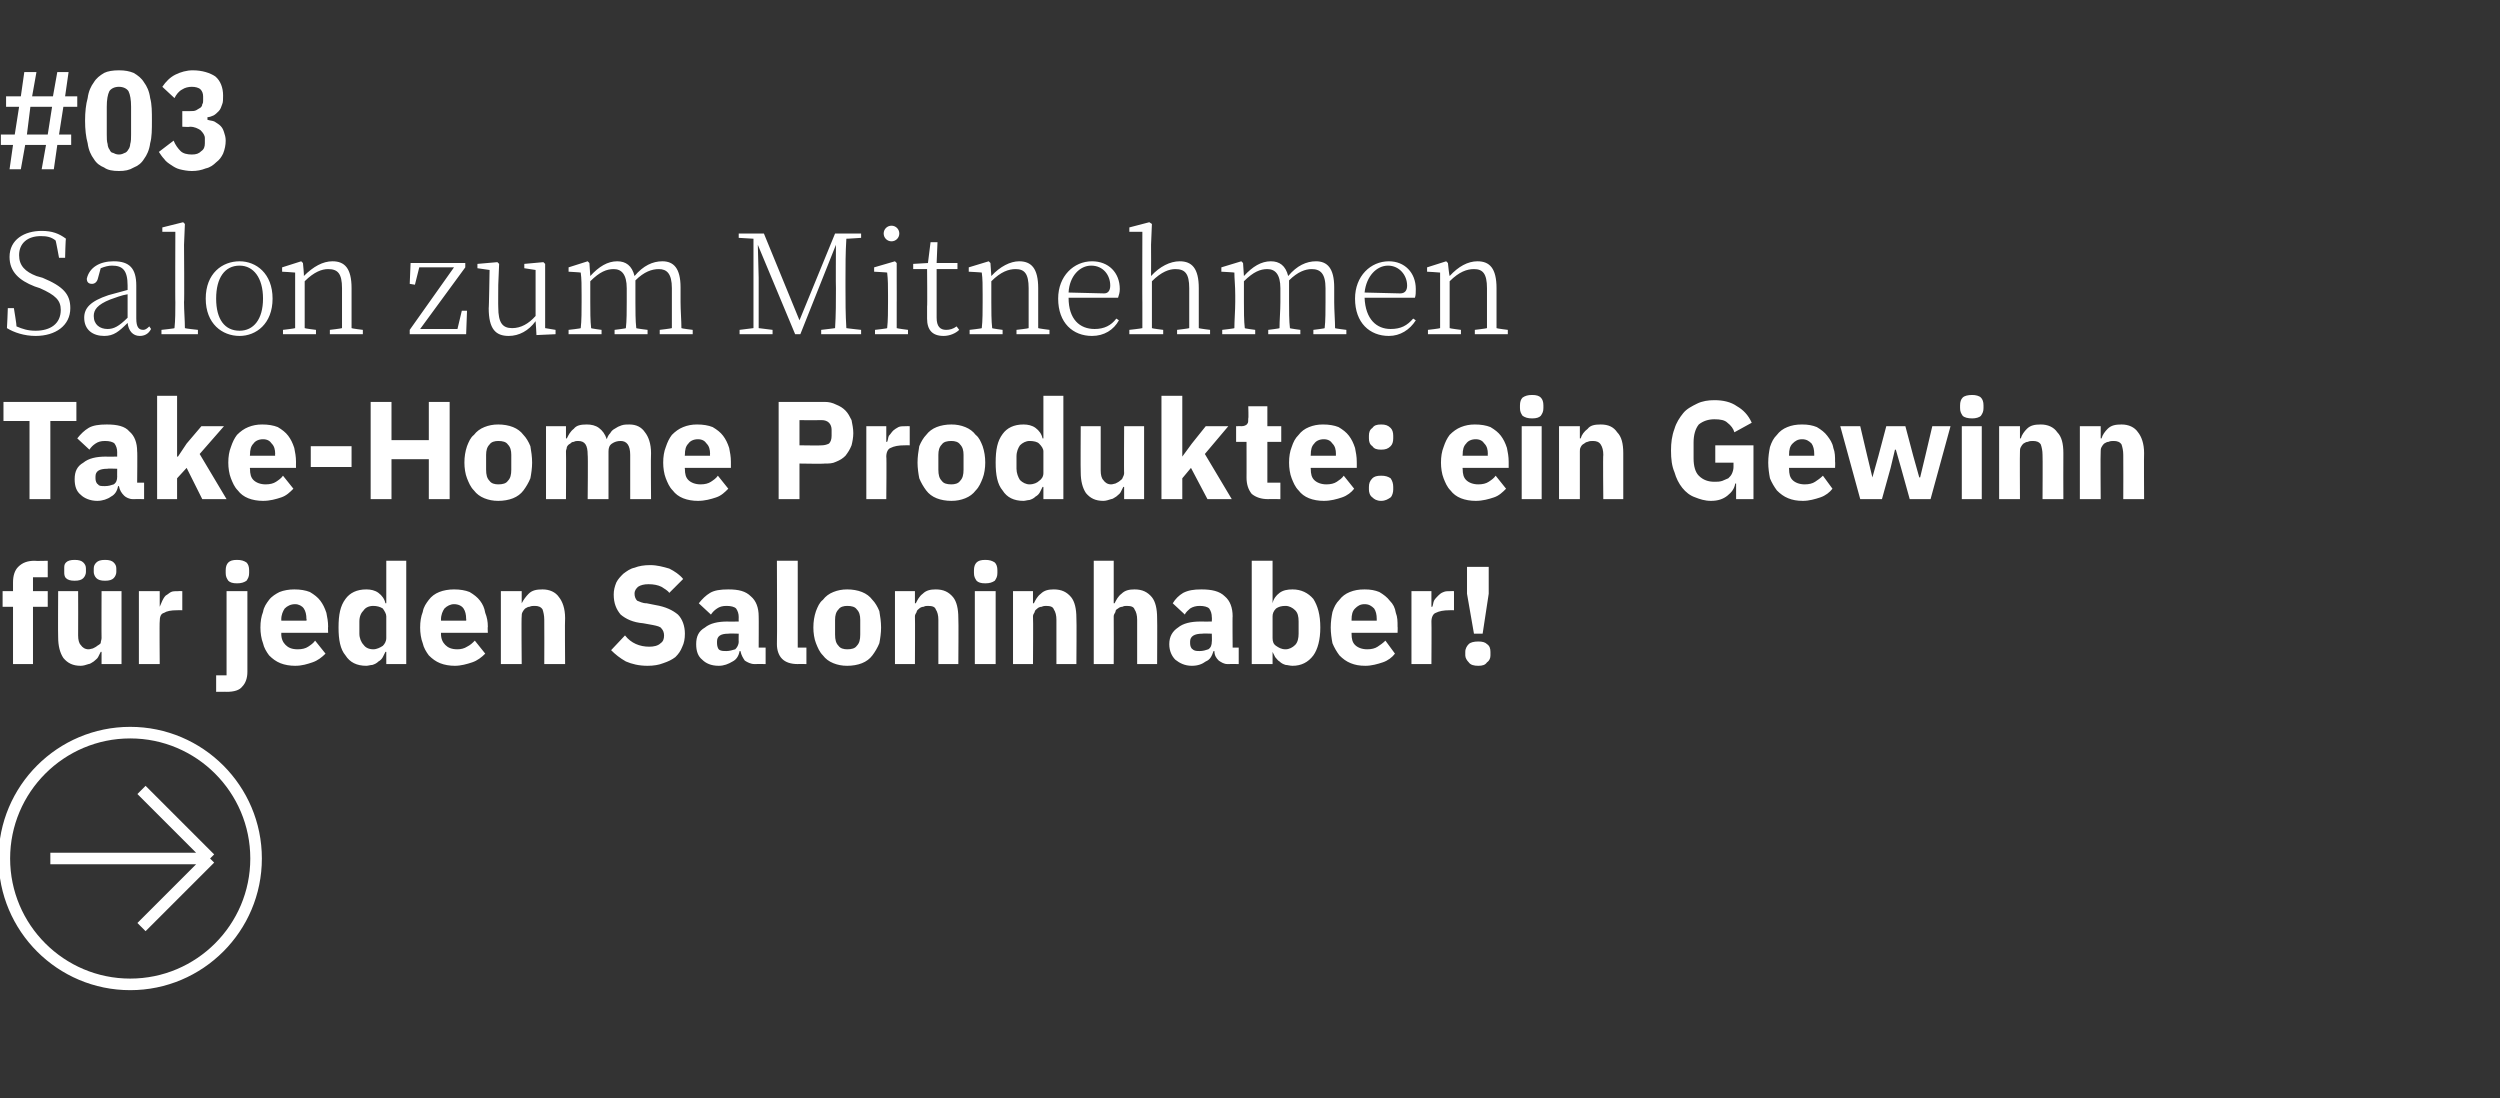 <?xml version="1.0" standalone="no"?><!DOCTYPE svg PUBLIC "-//W3C//DTD SVG 1.1//EN" "http://www.w3.org/Graphics/SVG/1.1/DTD/svg11.dtd"><svg xmlns="http://www.w3.org/2000/svg" version="1.1" width="288px" height="126.5px" viewBox="0 -7 288 126.5" style="top:-7px"><rect x="0" y="-7" width="288" height="126.5" fill="#333333" stroke="none"/>  <desc>#03 Salon zum Mitnehmen Take Home Produkte: ein Gewinn f r jeden Saloninhaber! ￼</desc>  <defs/>  <g id="Polygon116472">    <path d="M 1.5 62.9 L 0.3 62.9 L 0.3 61.1 L 1.5 61.1 C 1.5 61.1 1.5 60.09 1.5 60.1 C 1.5 59.3 1.7 58.7 2.1 58.3 C 2.6 57.8 3.2 57.6 4 57.6 C 3.99 57.64 5.5 57.6 5.5 57.6 L 5.5 59.5 L 3.8 59.5 L 3.8 61.1 L 5.5 61.1 L 5.5 62.9 L 3.8 62.9 L 3.8 69.5 L 1.5 69.5 L 1.5 62.9 Z M 11.7 68.1 C 11.7 68.1 11.6 68.07 11.6 68.1 C 11.5 68.3 11.4 68.5 11.3 68.7 C 11.2 68.9 11 69 10.8 69.2 C 10.6 69.3 10.4 69.5 10.2 69.5 C 9.9 69.6 9.6 69.7 9.3 69.7 C 8.4 69.7 7.8 69.4 7.3 68.8 C 6.9 68.2 6.7 67.4 6.7 66.4 C 6.67 66.36 6.7 61.1 6.7 61.1 L 9 61.1 C 9 61.1 9.02 66.15 9 66.2 C 9 66.7 9.1 67.1 9.3 67.3 C 9.5 67.6 9.8 67.8 10.2 67.8 C 10.4 67.8 10.6 67.7 10.7 67.7 C 10.9 67.6 11.1 67.5 11.2 67.4 C 11.4 67.3 11.5 67.2 11.6 67.1 C 11.6 66.9 11.7 66.7 11.7 66.5 C 11.68 66.54 11.7 61.1 11.7 61.1 L 14 61.1 L 14 69.5 L 11.7 69.5 L 11.7 68.1 Z M 8.6 59.9 C 8.1 59.9 7.8 59.8 7.6 59.6 C 7.4 59.4 7.4 59.1 7.4 58.9 C 7.4 58.9 7.4 58.5 7.4 58.5 C 7.4 58.2 7.4 58 7.6 57.8 C 7.8 57.6 8.1 57.5 8.6 57.5 C 9.1 57.5 9.4 57.6 9.6 57.8 C 9.8 58 9.9 58.2 9.9 58.5 C 9.9 58.5 9.9 58.9 9.9 58.9 C 9.9 59.1 9.8 59.4 9.6 59.6 C 9.4 59.8 9.1 59.9 8.6 59.9 Z M 12.1 59.9 C 11.6 59.9 11.3 59.8 11.1 59.6 C 10.9 59.4 10.8 59.1 10.8 58.9 C 10.8 58.9 10.8 58.5 10.8 58.5 C 10.8 58.2 10.9 58 11.1 57.8 C 11.3 57.6 11.6 57.5 12.1 57.5 C 12.6 57.5 12.9 57.6 13.1 57.8 C 13.3 58 13.4 58.2 13.4 58.5 C 13.4 58.5 13.4 58.9 13.4 58.9 C 13.4 59.1 13.3 59.4 13.1 59.6 C 12.9 59.8 12.6 59.9 12.1 59.9 Z M 16 69.5 L 16 61.1 L 18.4 61.1 L 18.4 62.9 C 18.4 62.9 18.44 62.9 18.4 62.9 C 18.5 62.7 18.6 62.4 18.7 62.2 C 18.8 62 18.9 61.8 19.1 61.6 C 19.3 61.5 19.5 61.3 19.7 61.2 C 19.9 61.1 20.2 61.1 20.6 61.1 C 20.56 61.08 21 61.1 21 61.1 L 21 63.3 C 21 63.3 20.38 63.29 20.4 63.3 C 19.7 63.3 19.2 63.4 18.9 63.6 C 18.5 63.7 18.4 64.1 18.4 64.6 C 18.36 64.57 18.4 69.5 18.4 69.5 L 16 69.5 Z M 26.1 61.1 L 28.5 61.1 C 28.5 61.1 28.49 70.38 28.5 70.4 C 28.5 71.1 28.3 71.7 27.9 72.1 C 27.6 72.5 27 72.7 26.1 72.7 C 26.15 72.68 24.9 72.7 24.9 72.7 L 24.9 70.8 L 26.1 70.8 L 26.1 61.1 Z M 27.3 60.2 C 26.8 60.2 26.5 60.1 26.3 59.9 C 26.1 59.6 26 59.4 26 59 C 26 59 26 58.7 26 58.7 C 26 58.3 26.1 58 26.3 57.8 C 26.5 57.6 26.8 57.5 27.3 57.5 C 27.8 57.5 28.1 57.6 28.4 57.8 C 28.6 58 28.7 58.3 28.7 58.7 C 28.7 58.7 28.7 59 28.7 59 C 28.7 59.4 28.6 59.6 28.4 59.9 C 28.1 60.1 27.8 60.2 27.3 60.2 Z M 34 69.7 C 33.4 69.7 32.8 69.6 32.3 69.4 C 31.8 69.2 31.4 68.9 31 68.5 C 30.7 68.1 30.4 67.6 30.3 67.1 C 30.1 66.6 30 65.9 30 65.3 C 30 64.6 30.1 64 30.3 63.5 C 30.4 62.9 30.7 62.5 31 62.1 C 31.3 61.7 31.8 61.4 32.2 61.2 C 32.7 61 33.3 60.9 33.9 60.9 C 34.6 60.9 35.2 61 35.7 61.2 C 36.2 61.5 36.6 61.8 36.9 62.2 C 37.2 62.6 37.4 63 37.6 63.6 C 37.7 64.1 37.8 64.6 37.8 65.2 C 37.77 65.18 37.8 65.9 37.8 65.9 L 32.4 65.9 C 32.4 65.9 32.43 66.01 32.4 66 C 32.4 66.6 32.6 67 32.9 67.3 C 33.2 67.6 33.6 67.8 34.3 67.8 C 34.8 67.8 35.2 67.7 35.5 67.5 C 35.8 67.3 36.1 67.1 36.3 66.8 C 36.3 66.8 37.5 68.3 37.5 68.3 C 37.1 68.7 36.6 69.1 36 69.3 C 35.4 69.5 34.8 69.7 34 69.7 Z M 34 62.6 C 33.5 62.6 33.1 62.8 32.8 63.1 C 32.6 63.4 32.4 63.8 32.4 64.4 C 32.43 64.36 32.4 64.5 32.4 64.5 L 35.3 64.5 C 35.3 64.5 35.35 64.34 35.3 64.3 C 35.3 63.8 35.2 63.4 35 63.1 C 34.8 62.8 34.4 62.6 34 62.6 Z M 44.5 68.1 C 44.5 68.1 44.41 68.07 44.4 68.1 C 44.3 68.3 44.2 68.5 44.1 68.7 C 44 68.9 43.8 69.1 43.6 69.2 C 43.4 69.4 43.2 69.5 42.9 69.6 C 42.7 69.6 42.4 69.7 42.2 69.7 C 41.1 69.7 40.3 69.3 39.8 68.5 C 39.2 67.8 39 66.7 39 65.3 C 39 63.8 39.2 62.8 39.8 62 C 40.3 61.3 41.1 60.9 42.2 60.9 C 42.7 60.9 43.2 61 43.6 61.3 C 44 61.6 44.3 62 44.4 62.5 C 44.41 62.49 44.5 62.5 44.5 62.5 L 44.5 57.6 L 46.8 57.6 L 46.8 69.5 L 44.5 69.5 L 44.5 68.1 Z M 43 67.8 C 43.4 67.8 43.8 67.6 44.1 67.4 C 44.3 67.2 44.5 66.9 44.5 66.5 C 44.5 66.5 44.5 64 44.5 64 C 44.5 63.7 44.3 63.4 44.1 63.1 C 43.8 62.9 43.4 62.8 43 62.8 C 42.5 62.8 42.1 63 41.9 63.3 C 41.6 63.6 41.4 64 41.4 64.6 C 41.4 64.6 41.4 66 41.4 66 C 41.4 66.5 41.6 67 41.9 67.3 C 42.1 67.6 42.5 67.8 43 67.8 Z M 52.4 69.7 C 51.8 69.7 51.2 69.6 50.7 69.4 C 50.2 69.2 49.8 68.9 49.4 68.5 C 49.1 68.1 48.8 67.6 48.7 67.1 C 48.5 66.6 48.4 65.9 48.4 65.3 C 48.4 64.6 48.5 64 48.7 63.5 C 48.8 62.9 49.1 62.5 49.4 62.1 C 49.7 61.7 50.1 61.4 50.6 61.2 C 51.1 61 51.7 60.9 52.3 60.9 C 53 60.9 53.6 61 54.1 61.2 C 54.6 61.5 55 61.8 55.3 62.2 C 55.6 62.6 55.8 63 55.9 63.6 C 56.1 64.1 56.2 64.6 56.2 65.2 C 56.16 65.18 56.2 65.9 56.2 65.9 L 50.8 65.9 C 50.8 65.9 50.82 66.01 50.8 66 C 50.8 66.6 51 67 51.3 67.3 C 51.6 67.6 52 67.8 52.7 67.8 C 53.1 67.8 53.5 67.7 53.8 67.5 C 54.2 67.3 54.4 67.1 54.7 66.8 C 54.7 66.8 55.9 68.3 55.9 68.3 C 55.5 68.7 55 69.1 54.4 69.3 C 53.8 69.5 53.1 69.7 52.4 69.7 Z M 52.3 62.6 C 51.9 62.6 51.5 62.8 51.2 63.1 C 51 63.4 50.8 63.8 50.8 64.4 C 50.82 64.36 50.8 64.5 50.8 64.5 L 53.7 64.5 C 53.7 64.5 53.73 64.34 53.7 64.3 C 53.7 63.8 53.6 63.4 53.4 63.1 C 53.2 62.8 52.8 62.6 52.3 62.6 Z M 57.7 69.5 L 57.7 61.1 L 60.1 61.1 L 60.1 62.5 C 60.1 62.5 60.15 62.5 60.1 62.5 C 60.3 62.1 60.6 61.7 60.9 61.4 C 61.3 61 61.8 60.9 62.5 60.9 C 63.3 60.9 64 61.2 64.4 61.8 C 64.8 62.3 65.1 63.1 65.1 64.2 C 65.06 64.22 65.1 69.5 65.1 69.5 L 62.7 69.5 C 62.7 69.5 62.72 64.41 62.7 64.4 C 62.7 63.9 62.6 63.5 62.5 63.2 C 62.3 62.9 62 62.8 61.6 62.8 C 61.4 62.8 61.2 62.8 61 62.9 C 60.8 62.9 60.7 63 60.5 63.1 C 60.4 63.2 60.3 63.3 60.2 63.5 C 60.1 63.7 60.1 63.8 60.1 64 C 60.05 64.04 60.1 69.5 60.1 69.5 L 57.7 69.5 Z M 74.6 69.7 C 73.6 69.7 72.8 69.5 72.1 69.2 C 71.4 68.8 70.9 68.4 70.4 67.9 C 70.4 67.9 72 66.2 72 66.2 C 72.7 67.1 73.7 67.5 74.8 67.5 C 75.3 67.5 75.8 67.4 76.1 67.1 C 76.4 66.9 76.5 66.6 76.5 66.2 C 76.5 65.9 76.4 65.6 76.2 65.4 C 76.1 65.2 75.7 65.1 75.2 65 C 75.2 65 74.1 64.8 74.1 64.8 C 72.9 64.7 72.1 64.3 71.5 63.8 C 71 63.2 70.7 62.5 70.7 61.5 C 70.7 61 70.8 60.6 71 60.1 C 71.2 59.7 71.5 59.4 71.8 59.1 C 72.2 58.8 72.6 58.5 73.1 58.4 C 73.6 58.2 74.2 58.1 74.9 58.1 C 75.7 58.1 76.4 58.3 77.1 58.5 C 77.7 58.8 78.3 59.2 78.7 59.7 C 78.7 59.7 77.1 61.3 77.1 61.3 C 76.9 61 76.5 60.8 76.2 60.6 C 75.8 60.4 75.3 60.3 74.7 60.3 C 74.2 60.3 73.8 60.4 73.5 60.6 C 73.3 60.8 73.1 61 73.1 61.4 C 73.1 61.7 73.2 62 73.4 62.2 C 73.7 62.3 74 62.5 74.5 62.5 C 74.5 62.5 75.5 62.7 75.5 62.7 C 76.7 62.9 77.5 63.3 78.1 63.8 C 78.6 64.3 78.9 65.1 78.9 66 C 78.9 66.6 78.8 67.1 78.6 67.5 C 78.4 68 78.2 68.3 77.8 68.7 C 77.4 69 77 69.2 76.4 69.4 C 75.9 69.6 75.3 69.7 74.6 69.7 Z M 86.9 69.5 C 86.5 69.5 86.1 69.3 85.8 69.1 C 85.6 68.8 85.4 68.5 85.3 68 C 85.3 68 85.2 68 85.2 68 C 85.1 68.6 84.8 69 84.4 69.2 C 83.9 69.5 83.4 69.7 82.8 69.7 C 81.9 69.7 81.3 69.4 80.9 69 C 80.4 68.6 80.2 68 80.2 67.2 C 80.2 66.3 80.5 65.7 81.2 65.3 C 81.8 64.8 82.7 64.6 83.8 64.6 C 83.77 64.62 85.1 64.6 85.1 64.6 C 85.1 64.6 85.08 64.09 85.1 64.1 C 85.1 63.7 85 63.4 84.8 63.1 C 84.6 62.9 84.2 62.8 83.7 62.8 C 83.2 62.8 82.9 62.9 82.6 63.1 C 82.3 63.3 82.1 63.5 81.9 63.8 C 81.9 63.8 80.5 62.5 80.5 62.5 C 80.9 62 81.3 61.6 81.8 61.3 C 82.3 61 83 60.9 83.9 60.9 C 85.1 60.9 85.9 61.1 86.5 61.7 C 87.1 62.2 87.4 63 87.4 64 C 87.42 63.96 87.4 67.6 87.4 67.6 L 88.2 67.6 L 88.2 69.5 C 88.2 69.5 86.9 69.48 86.9 69.5 Z M 83.7 68 C 84 68 84.4 67.9 84.7 67.8 C 84.9 67.6 85.1 67.3 85.1 66.9 C 85.08 66.94 85.1 66 85.1 66 C 85.1 66 83.94 65.96 83.9 66 C 83 66 82.6 66.3 82.6 66.9 C 82.6 66.9 82.6 67.1 82.6 67.1 C 82.6 67.4 82.7 67.7 82.8 67.8 C 83 68 83.3 68 83.7 68 Z M 91.9 69.5 C 91.1 69.5 90.5 69.3 90.1 68.9 C 89.7 68.5 89.5 67.9 89.5 67.2 C 89.54 67.18 89.5 57.6 89.5 57.6 L 91.9 57.6 L 91.9 67.6 L 92.9 67.6 L 92.9 69.5 C 92.9 69.5 91.87 69.48 91.9 69.5 Z M 97.6 69.7 C 97 69.7 96.5 69.6 96 69.4 C 95.5 69.2 95.1 68.9 94.8 68.5 C 94.4 68.1 94.2 67.6 94 67.1 C 93.8 66.6 93.7 65.9 93.7 65.3 C 93.7 64.6 93.8 64 94 63.4 C 94.2 62.9 94.4 62.4 94.8 62.1 C 95.1 61.7 95.5 61.4 96 61.2 C 96.5 61 97 60.9 97.6 60.9 C 98.2 60.9 98.8 61 99.3 61.2 C 99.8 61.4 100.2 61.7 100.5 62.1 C 100.8 62.4 101.1 62.9 101.3 63.4 C 101.4 64 101.5 64.6 101.5 65.3 C 101.5 65.9 101.4 66.6 101.3 67.1 C 101.1 67.6 100.8 68.1 100.5 68.5 C 100.2 68.9 99.8 69.2 99.3 69.4 C 98.8 69.6 98.2 69.7 97.6 69.7 Z M 97.6 67.8 C 98.1 67.8 98.5 67.7 98.7 67.4 C 99 67.1 99.1 66.7 99.1 66.1 C 99.1 66.1 99.1 64.4 99.1 64.4 C 99.1 63.9 99 63.5 98.7 63.2 C 98.5 62.9 98.1 62.8 97.6 62.8 C 97.2 62.8 96.8 62.9 96.6 63.2 C 96.3 63.5 96.2 63.9 96.2 64.4 C 96.2 64.4 96.2 66.1 96.2 66.1 C 96.2 66.7 96.3 67.1 96.6 67.4 C 96.8 67.7 97.2 67.8 97.6 67.8 Z M 103.1 69.5 L 103.1 61.1 L 105.4 61.1 L 105.4 62.5 C 105.4 62.5 105.53 62.5 105.5 62.5 C 105.7 62.1 105.9 61.7 106.3 61.4 C 106.7 61 107.2 60.9 107.8 60.9 C 108.7 60.9 109.3 61.2 109.8 61.8 C 110.2 62.3 110.4 63.1 110.4 64.2 C 110.44 64.22 110.4 69.5 110.4 69.5 L 108.1 69.5 C 108.1 69.5 108.09 64.41 108.1 64.4 C 108.1 63.9 108 63.5 107.8 63.2 C 107.7 62.9 107.4 62.8 106.9 62.8 C 106.7 62.8 106.6 62.8 106.4 62.9 C 106.2 62.9 106 63 105.9 63.1 C 105.8 63.2 105.6 63.3 105.6 63.5 C 105.5 63.7 105.4 63.8 105.4 64 C 105.43 64.04 105.4 69.5 105.4 69.5 L 103.1 69.5 Z M 113.5 60.2 C 113 60.2 112.7 60.1 112.5 59.9 C 112.3 59.6 112.2 59.4 112.2 59 C 112.2 59 112.2 58.7 112.2 58.7 C 112.2 58.3 112.3 58 112.5 57.8 C 112.7 57.6 113 57.5 113.5 57.5 C 114 57.5 114.3 57.6 114.6 57.8 C 114.8 58 114.9 58.3 114.9 58.7 C 114.9 58.7 114.9 59 114.9 59 C 114.9 59.4 114.8 59.6 114.6 59.9 C 114.3 60.1 114 60.2 113.5 60.2 Z M 112.3 61.1 L 114.7 61.1 L 114.7 69.5 L 112.3 69.5 L 112.3 61.1 Z M 116.7 69.5 L 116.7 61.1 L 119 61.1 L 119 62.5 C 119 62.5 119.13 62.5 119.1 62.5 C 119.3 62.1 119.5 61.7 119.9 61.4 C 120.3 61 120.8 60.9 121.4 60.9 C 122.3 60.9 122.9 61.2 123.4 61.8 C 123.8 62.3 124 63.1 124 64.2 C 124.04 64.22 124 69.5 124 69.5 L 121.7 69.5 C 121.7 69.5 121.7 64.41 121.7 64.4 C 121.7 63.9 121.6 63.5 121.4 63.2 C 121.3 62.9 121 62.8 120.5 62.8 C 120.4 62.8 120.2 62.8 120 62.9 C 119.8 62.9 119.6 63 119.5 63.1 C 119.4 63.2 119.2 63.3 119.2 63.5 C 119.1 63.7 119 63.8 119 64 C 119.04 64.04 119 69.5 119 69.5 L 116.7 69.5 Z M 126 57.6 L 128.3 57.6 L 128.3 62.5 C 128.3 62.5 128.42 62.5 128.4 62.5 C 128.6 62.1 128.8 61.7 129.2 61.4 C 129.6 61 130.1 60.9 130.7 60.9 C 131.6 60.9 132.2 61.2 132.7 61.8 C 133.1 62.3 133.3 63.1 133.3 64.2 C 133.33 64.22 133.3 69.5 133.3 69.5 L 131 69.5 C 131 69.5 130.99 64.41 131 64.4 C 131 63.9 130.9 63.5 130.7 63.2 C 130.6 62.9 130.3 62.8 129.8 62.8 C 129.6 62.8 129.5 62.8 129.3 62.9 C 129.1 62.9 128.9 63 128.8 63.1 C 128.6 63.2 128.5 63.3 128.5 63.5 C 128.4 63.7 128.3 63.8 128.3 64 C 128.32 64.04 128.3 69.5 128.3 69.5 L 126 69.5 L 126 57.6 Z M 141.4 69.5 C 141 69.5 140.7 69.3 140.4 69.1 C 140.1 68.8 139.9 68.5 139.9 68 C 139.9 68 139.8 68 139.8 68 C 139.6 68.6 139.4 69 138.9 69.2 C 138.5 69.5 138 69.7 137.3 69.7 C 136.5 69.7 135.9 69.4 135.4 69 C 135 68.6 134.7 68 134.7 67.2 C 134.7 66.3 135.1 65.7 135.7 65.3 C 136.3 64.8 137.2 64.6 138.3 64.6 C 138.31 64.62 139.6 64.6 139.6 64.6 C 139.6 64.6 139.63 64.09 139.6 64.1 C 139.6 63.7 139.5 63.4 139.3 63.1 C 139.1 62.9 138.7 62.8 138.2 62.8 C 137.8 62.8 137.4 62.9 137.1 63.1 C 136.9 63.3 136.6 63.5 136.5 63.8 C 136.5 63.8 135.1 62.5 135.1 62.5 C 135.4 62 135.8 61.6 136.3 61.3 C 136.9 61 137.5 60.9 138.4 60.9 C 139.6 60.9 140.5 61.1 141.1 61.7 C 141.7 62.2 142 63 142 64 C 141.97 63.96 142 67.6 142 67.6 L 142.7 67.6 L 142.7 69.5 C 142.7 69.5 141.45 69.48 141.4 69.5 Z M 138.2 68 C 138.6 68 138.9 67.9 139.2 67.8 C 139.5 67.6 139.6 67.3 139.6 66.9 C 139.63 66.94 139.6 66 139.6 66 C 139.6 66 138.49 65.96 138.5 66 C 137.6 66 137.1 66.3 137.1 66.9 C 137.1 66.9 137.1 67.1 137.1 67.1 C 137.1 67.4 137.2 67.7 137.4 67.8 C 137.6 68 137.9 68 138.2 68 Z M 144.2 57.6 L 146.6 57.6 L 146.6 62.5 C 146.6 62.5 146.63 62.49 146.6 62.5 C 146.7 62 147 61.6 147.4 61.3 C 147.8 61 148.3 60.9 148.9 60.9 C 149.9 60.9 150.7 61.3 151.3 62 C 151.8 62.8 152.1 63.8 152.1 65.3 C 152.1 66.7 151.8 67.8 151.3 68.5 C 150.7 69.3 149.9 69.7 148.9 69.7 C 148.6 69.7 148.3 69.6 148.1 69.6 C 147.8 69.5 147.6 69.4 147.4 69.2 C 147.2 69.1 147.1 68.9 146.9 68.7 C 146.8 68.5 146.7 68.3 146.6 68.1 C 146.63 68.07 146.6 68.1 146.6 68.1 L 146.6 69.5 L 144.2 69.5 L 144.2 57.6 Z M 148.1 67.8 C 148.5 67.8 148.9 67.6 149.2 67.3 C 149.5 67 149.6 66.5 149.6 66 C 149.6 66 149.6 64.6 149.6 64.6 C 149.6 64 149.5 63.6 149.2 63.3 C 148.9 63 148.5 62.8 148.1 62.8 C 147.6 62.8 147.3 62.9 147 63.1 C 146.7 63.4 146.6 63.7 146.6 64 C 146.6 64 146.6 66.5 146.6 66.5 C 146.6 66.9 146.7 67.2 147 67.4 C 147.3 67.6 147.6 67.8 148.1 67.8 Z M 157.3 69.7 C 156.6 69.7 156.1 69.6 155.6 69.4 C 155.1 69.2 154.7 68.9 154.3 68.5 C 154 68.1 153.7 67.6 153.5 67.1 C 153.4 66.6 153.3 65.9 153.3 65.3 C 153.3 64.6 153.4 64 153.5 63.5 C 153.7 62.9 153.9 62.5 154.3 62.1 C 154.6 61.7 155 61.4 155.5 61.2 C 156 61 156.5 60.9 157.2 60.9 C 157.9 60.9 158.4 61 158.9 61.2 C 159.4 61.5 159.8 61.8 160.1 62.2 C 160.5 62.6 160.7 63 160.8 63.6 C 161 64.1 161 64.6 161 65.2 C 161.03 65.18 161 65.9 161 65.9 L 155.7 65.9 C 155.7 65.9 155.7 66.01 155.7 66 C 155.7 66.6 155.8 67 156.1 67.3 C 156.4 67.6 156.9 67.8 157.5 67.8 C 158 67.8 158.4 67.7 158.7 67.5 C 159 67.3 159.3 67.1 159.6 66.8 C 159.6 66.8 160.7 68.3 160.7 68.3 C 160.4 68.7 159.9 69.1 159.3 69.3 C 158.7 69.5 158 69.7 157.3 69.7 Z M 157.2 62.6 C 156.7 62.6 156.4 62.8 156.1 63.1 C 155.8 63.4 155.7 63.8 155.7 64.4 C 155.7 64.36 155.7 64.5 155.7 64.5 L 158.6 64.5 C 158.6 64.5 158.61 64.34 158.6 64.3 C 158.6 63.8 158.5 63.4 158.3 63.1 C 158 62.8 157.7 62.6 157.2 62.6 Z M 162.6 69.5 L 162.6 61.1 L 164.9 61.1 L 164.9 62.9 C 164.9 62.9 165.01 62.9 165 62.9 C 165.1 62.7 165.1 62.4 165.2 62.2 C 165.3 62 165.5 61.8 165.7 61.6 C 165.8 61.5 166 61.3 166.3 61.2 C 166.5 61.1 166.8 61.1 167.1 61.1 C 167.13 61.08 167.5 61.1 167.5 61.1 L 167.5 63.3 C 167.5 63.3 166.96 63.29 167 63.3 C 166.3 63.3 165.8 63.4 165.4 63.6 C 165.1 63.7 164.9 64.1 164.9 64.6 C 164.93 64.57 164.9 69.5 164.9 69.5 L 162.6 69.5 Z M 169.8 66 L 169 61.4 L 169 58.3 L 171.5 58.3 L 171.5 61.4 L 170.8 66 L 169.8 66 Z M 170.3 69.7 C 169.8 69.7 169.4 69.6 169.2 69.3 C 169 69.1 168.8 68.8 168.8 68.5 C 168.8 68.5 168.8 68.1 168.8 68.1 C 168.8 67.7 169 67.4 169.2 67.2 C 169.4 67 169.8 66.9 170.3 66.9 C 170.8 66.9 171.1 67 171.3 67.2 C 171.6 67.4 171.7 67.7 171.7 68.1 C 171.7 68.1 171.7 68.5 171.7 68.5 C 171.7 68.8 171.6 69.1 171.3 69.3 C 171.1 69.6 170.8 69.7 170.3 69.7 Z " stroke="none" fill="#fff"/>  </g>  <g id="Polygon116471">    <path d="M 5.8 41.5 L 5.8 50.5 L 3.4 50.5 L 3.4 41.5 L 0.4 41.5 L 0.4 39.3 L 8.8 39.3 L 8.8 41.5 L 5.8 41.5 Z M 15.3 50.5 C 14.9 50.5 14.5 50.3 14.3 50.1 C 14 49.8 13.8 49.5 13.7 49 C 13.7 49 13.6 49 13.6 49 C 13.5 49.6 13.2 50 12.8 50.2 C 12.4 50.5 11.8 50.7 11.2 50.7 C 10.4 50.7 9.7 50.4 9.3 50 C 8.8 49.6 8.6 49 8.6 48.2 C 8.6 47.3 8.9 46.7 9.6 46.3 C 10.2 45.8 11.1 45.6 12.2 45.6 C 12.18 45.62 13.5 45.6 13.5 45.6 C 13.5 45.6 13.49 45.09 13.5 45.1 C 13.5 44.7 13.4 44.4 13.2 44.1 C 13 43.9 12.6 43.8 12.1 43.8 C 11.6 43.8 11.3 43.9 11 44.1 C 10.7 44.3 10.5 44.5 10.3 44.8 C 10.3 44.8 8.9 43.5 8.9 43.5 C 9.3 43 9.7 42.6 10.2 42.3 C 10.7 42 11.4 41.9 12.3 41.9 C 13.5 41.9 14.4 42.1 14.9 42.7 C 15.5 43.2 15.8 44 15.8 45 C 15.84 44.96 15.8 48.6 15.8 48.6 L 16.6 48.6 L 16.6 50.5 C 16.6 50.5 15.31 50.48 15.3 50.5 Z M 12.1 49 C 12.5 49 12.8 48.9 13.1 48.8 C 13.4 48.6 13.5 48.3 13.5 47.9 C 13.49 47.94 13.5 47 13.5 47 C 13.5 47 12.35 46.96 12.4 47 C 11.4 47 11 47.3 11 47.9 C 11 47.9 11 48.1 11 48.1 C 11 48.4 11.1 48.7 11.3 48.8 C 11.4 49 11.7 49 12.1 49 Z M 18.1 38.6 L 20.4 38.6 L 20.4 45.6 L 20.5 45.6 L 21.5 44.1 L 23.2 42.1 L 25.8 42.1 L 23 45.3 L 26.1 50.5 L 23.3 50.5 L 21.5 46.9 L 20.4 48.1 L 20.4 50.5 L 18.1 50.5 L 18.1 38.6 Z M 30.3 50.7 C 29.7 50.7 29.1 50.6 28.6 50.4 C 28.1 50.2 27.7 49.9 27.4 49.5 C 27 49.1 26.8 48.6 26.6 48.1 C 26.4 47.6 26.3 46.9 26.3 46.3 C 26.3 45.6 26.4 45 26.6 44.5 C 26.8 43.9 27 43.5 27.3 43.1 C 27.7 42.7 28.1 42.4 28.6 42.2 C 29.1 42 29.6 41.9 30.2 41.9 C 30.9 41.9 31.5 42 32 42.2 C 32.5 42.5 32.9 42.8 33.2 43.2 C 33.5 43.6 33.7 44 33.9 44.6 C 34 45.1 34.1 45.6 34.1 46.2 C 34.09 46.18 34.1 46.9 34.1 46.9 L 28.8 46.9 C 28.8 46.9 28.76 47.01 28.8 47 C 28.8 47.6 28.9 48 29.2 48.3 C 29.5 48.6 30 48.8 30.6 48.8 C 31.1 48.8 31.5 48.7 31.8 48.5 C 32.1 48.3 32.4 48.1 32.6 47.8 C 32.6 47.8 33.8 49.3 33.8 49.3 C 33.4 49.7 33 50.1 32.4 50.3 C 31.8 50.5 31.1 50.7 30.3 50.7 Z M 30.3 43.6 C 29.8 43.6 29.4 43.8 29.2 44.1 C 28.9 44.4 28.8 44.8 28.8 45.4 C 28.76 45.36 28.8 45.5 28.8 45.5 L 31.7 45.5 C 31.7 45.5 31.67 45.34 31.7 45.3 C 31.7 44.8 31.6 44.4 31.3 44.1 C 31.1 43.8 30.8 43.6 30.3 43.6 Z M 35.8 46.8 L 35.8 44.4 L 40.5 44.4 L 40.5 46.8 L 35.8 46.8 Z M 49.4 45.9 L 45.1 45.9 L 45.1 50.5 L 42.7 50.5 L 42.7 39.3 L 45.1 39.3 L 45.1 43.7 L 49.4 43.7 L 49.4 39.3 L 51.8 39.3 L 51.8 50.5 L 49.4 50.5 L 49.4 45.9 Z M 57.4 50.7 C 56.8 50.7 56.3 50.6 55.8 50.4 C 55.3 50.2 54.9 49.9 54.6 49.5 C 54.2 49.1 54 48.6 53.8 48.1 C 53.6 47.6 53.5 46.9 53.5 46.3 C 53.5 45.6 53.6 45 53.8 44.4 C 54 43.9 54.2 43.4 54.6 43.1 C 54.9 42.7 55.3 42.4 55.8 42.2 C 56.3 42 56.8 41.9 57.4 41.9 C 58 41.9 58.6 42 59.1 42.2 C 59.6 42.4 60 42.7 60.3 43.1 C 60.6 43.4 60.9 43.9 61.1 44.4 C 61.2 45 61.3 45.6 61.3 46.3 C 61.3 46.9 61.2 47.6 61.1 48.1 C 60.9 48.6 60.6 49.1 60.3 49.5 C 60 49.9 59.6 50.2 59.1 50.4 C 58.6 50.6 58 50.7 57.4 50.7 Z M 57.4 48.8 C 57.9 48.8 58.3 48.7 58.5 48.4 C 58.8 48.1 58.9 47.7 58.9 47.1 C 58.9 47.1 58.9 45.4 58.9 45.4 C 58.9 44.9 58.8 44.5 58.5 44.2 C 58.3 43.9 57.9 43.8 57.4 43.8 C 57 43.8 56.6 43.9 56.4 44.2 C 56.1 44.5 56 44.9 56 45.4 C 56 45.4 56 47.1 56 47.1 C 56 47.7 56.1 48.1 56.4 48.4 C 56.6 48.7 57 48.8 57.4 48.8 Z M 62.9 50.5 L 62.9 42.1 L 65.2 42.1 L 65.2 43.5 C 65.2 43.5 65.33 43.5 65.3 43.5 C 65.5 43.1 65.7 42.7 66.1 42.4 C 66.4 42 66.9 41.9 67.6 41.9 C 68.1 41.9 68.6 42 69 42.3 C 69.4 42.6 69.7 43 69.9 43.6 C 69.9 43.6 69.9 43.6 69.9 43.6 C 70 43.3 70.1 43.1 70.3 42.9 C 70.4 42.7 70.6 42.5 70.8 42.4 C 71.1 42.2 71.3 42.1 71.6 42 C 71.9 41.9 72.2 41.9 72.5 41.9 C 73.3 41.9 73.9 42.2 74.3 42.8 C 74.7 43.3 75 44.1 75 45.2 C 74.96 45.22 75 50.5 75 50.5 L 72.6 50.5 C 72.6 50.5 72.61 45.41 72.6 45.4 C 72.6 44.3 72.2 43.8 71.5 43.8 C 71.1 43.8 70.8 43.9 70.5 44.1 C 70.2 44.3 70.1 44.6 70.1 45 C 70.09 45.04 70.1 50.5 70.1 50.5 L 67.7 50.5 C 67.7 50.5 67.75 45.41 67.7 45.4 C 67.7 44.3 67.4 43.8 66.6 43.8 C 66.4 43.8 66.3 43.8 66.1 43.9 C 65.9 43.9 65.8 44 65.7 44.1 C 65.5 44.2 65.4 44.3 65.3 44.5 C 65.3 44.7 65.2 44.8 65.2 45 C 65.23 45.04 65.2 50.5 65.2 50.5 L 62.9 50.5 Z M 80.4 50.7 C 79.8 50.7 79.2 50.6 78.7 50.4 C 78.2 50.2 77.8 49.9 77.5 49.5 C 77.1 49.1 76.9 48.6 76.7 48.1 C 76.5 47.6 76.4 46.9 76.4 46.3 C 76.4 45.6 76.5 45 76.7 44.5 C 76.9 43.9 77.1 43.5 77.4 43.1 C 77.8 42.7 78.2 42.4 78.7 42.2 C 79.2 42 79.7 41.9 80.3 41.9 C 81 41.9 81.6 42 82.1 42.2 C 82.6 42.5 83 42.8 83.3 43.2 C 83.6 43.6 83.8 44 84 44.6 C 84.1 45.1 84.2 45.6 84.2 46.2 C 84.2 46.18 84.2 46.9 84.2 46.9 L 78.9 46.9 C 78.9 46.9 78.86 47.01 78.9 47 C 78.9 47.6 79 48 79.3 48.3 C 79.6 48.6 80.1 48.8 80.7 48.8 C 81.2 48.8 81.6 48.7 81.9 48.5 C 82.2 48.3 82.5 48.1 82.7 47.8 C 82.7 47.8 83.9 49.3 83.9 49.3 C 83.5 49.7 83.1 50.1 82.5 50.3 C 81.9 50.5 81.2 50.7 80.4 50.7 Z M 80.4 43.6 C 79.9 43.6 79.5 43.8 79.3 44.1 C 79 44.4 78.9 44.8 78.9 45.4 C 78.86 45.36 78.9 45.5 78.9 45.5 L 81.8 45.5 C 81.8 45.5 81.77 45.34 81.8 45.3 C 81.8 44.8 81.7 44.4 81.4 44.1 C 81.2 43.8 80.9 43.6 80.4 43.6 Z M 89.7 50.5 L 89.7 39.3 C 89.7 39.3 94.95 39.31 95 39.3 C 95.5 39.3 95.9 39.4 96.3 39.6 C 96.8 39.8 97.1 40 97.4 40.3 C 97.7 40.6 97.9 41 98.1 41.4 C 98.2 41.9 98.3 42.4 98.3 42.9 C 98.3 43.4 98.2 43.9 98.1 44.3 C 97.9 44.8 97.7 45.1 97.4 45.5 C 97.1 45.8 96.8 46 96.3 46.2 C 95.9 46.4 95.5 46.4 95 46.4 C 94.95 46.45 92.1 46.4 92.1 46.4 L 92.1 50.5 L 89.7 50.5 Z M 92.1 44.3 C 92.1 44.3 94.67 44.34 94.7 44.3 C 95 44.3 95.3 44.2 95.5 44.1 C 95.7 43.9 95.8 43.6 95.8 43.2 C 95.8 43.2 95.8 42.5 95.8 42.5 C 95.8 42.2 95.7 41.9 95.5 41.7 C 95.3 41.5 95 41.4 94.7 41.4 C 94.67 41.42 92.1 41.4 92.1 41.4 L 92.1 44.3 Z M 99.8 50.5 L 99.8 42.1 L 102.1 42.1 L 102.1 43.9 C 102.1 43.9 102.23 43.9 102.2 43.9 C 102.3 43.7 102.3 43.4 102.4 43.2 C 102.6 43 102.7 42.8 102.9 42.6 C 103 42.5 103.3 42.3 103.5 42.2 C 103.7 42.1 104 42.1 104.3 42.1 C 104.35 42.08 104.8 42.1 104.8 42.1 L 104.8 44.3 C 104.8 44.3 104.18 44.29 104.2 44.3 C 103.5 44.3 103 44.4 102.6 44.6 C 102.3 44.7 102.1 45.1 102.1 45.6 C 102.15 45.57 102.1 50.5 102.1 50.5 L 99.8 50.5 Z M 109.6 50.7 C 109 50.7 108.4 50.6 107.9 50.4 C 107.4 50.2 107 49.9 106.7 49.5 C 106.4 49.1 106.1 48.6 105.9 48.1 C 105.8 47.6 105.7 46.9 105.7 46.3 C 105.7 45.6 105.8 45 105.9 44.4 C 106.1 43.9 106.4 43.4 106.7 43.1 C 107 42.7 107.4 42.4 107.9 42.2 C 108.4 42 109 41.9 109.6 41.9 C 110.2 41.9 110.7 42 111.2 42.2 C 111.7 42.4 112.1 42.7 112.4 43.1 C 112.8 43.4 113 43.9 113.2 44.4 C 113.4 45 113.5 45.6 113.5 46.3 C 113.5 46.9 113.4 47.6 113.2 48.1 C 113 48.6 112.8 49.1 112.4 49.5 C 112.1 49.9 111.7 50.2 111.2 50.4 C 110.7 50.6 110.2 50.7 109.6 50.7 Z M 109.6 48.8 C 110 48.8 110.4 48.7 110.6 48.4 C 110.9 48.1 111 47.7 111 47.1 C 111 47.1 111 45.4 111 45.4 C 111 44.9 110.9 44.5 110.6 44.2 C 110.4 43.9 110 43.8 109.6 43.8 C 109.1 43.8 108.7 43.9 108.5 44.2 C 108.2 44.5 108.1 44.9 108.1 45.4 C 108.1 45.4 108.1 47.1 108.1 47.1 C 108.1 47.7 108.2 48.1 108.5 48.4 C 108.7 48.7 109.1 48.8 109.6 48.8 Z M 120.2 49.1 C 120.2 49.1 120.1 49.07 120.1 49.1 C 120 49.3 119.9 49.5 119.8 49.7 C 119.7 49.9 119.5 50.1 119.3 50.2 C 119.1 50.4 118.9 50.5 118.6 50.6 C 118.4 50.6 118.1 50.7 117.9 50.7 C 116.8 50.7 116 50.3 115.5 49.5 C 114.9 48.8 114.7 47.7 114.7 46.3 C 114.7 44.8 114.9 43.8 115.5 43 C 116 42.3 116.8 41.9 117.9 41.9 C 118.4 41.9 118.9 42 119.3 42.3 C 119.7 42.6 120 43 120.1 43.5 C 120.1 43.49 120.2 43.5 120.2 43.5 L 120.2 38.6 L 122.5 38.6 L 122.5 50.5 L 120.2 50.5 L 120.2 49.1 Z M 118.6 48.8 C 119.1 48.8 119.5 48.6 119.7 48.4 C 120 48.2 120.2 47.9 120.2 47.5 C 120.2 47.5 120.2 45 120.2 45 C 120.2 44.7 120 44.4 119.7 44.1 C 119.5 43.9 119.1 43.8 118.6 43.8 C 118.2 43.8 117.8 44 117.5 44.3 C 117.3 44.6 117.1 45 117.1 45.6 C 117.1 45.6 117.1 47 117.1 47 C 117.1 47.5 117.3 48 117.5 48.3 C 117.8 48.6 118.2 48.8 118.6 48.8 Z M 129.5 49.1 C 129.5 49.1 129.39 49.07 129.4 49.1 C 129.3 49.3 129.2 49.5 129.1 49.7 C 129 49.9 128.8 50 128.6 50.2 C 128.4 50.3 128.2 50.5 128 50.5 C 127.7 50.6 127.4 50.7 127.1 50.7 C 126.2 50.7 125.6 50.4 125.1 49.8 C 124.7 49.2 124.5 48.4 124.5 47.4 C 124.47 47.36 124.5 42.1 124.5 42.1 L 126.8 42.1 C 126.8 42.1 126.81 47.15 126.8 47.2 C 126.8 47.7 126.9 48.1 127.1 48.3 C 127.3 48.6 127.6 48.8 128 48.8 C 128.2 48.8 128.4 48.7 128.5 48.7 C 128.7 48.6 128.9 48.5 129 48.4 C 129.1 48.3 129.3 48.2 129.3 48.1 C 129.4 47.9 129.5 47.7 129.5 47.5 C 129.47 47.54 129.5 42.1 129.5 42.1 L 131.8 42.1 L 131.8 50.5 L 129.5 50.5 L 129.5 49.1 Z M 133.8 38.6 L 136.2 38.6 L 136.2 45.6 L 136.2 45.6 L 137.3 44.1 L 138.9 42.1 L 141.5 42.1 L 138.8 45.3 L 141.9 50.5 L 139.1 50.5 L 137.2 46.9 L 136.2 48.1 L 136.2 50.5 L 133.8 50.5 L 133.8 38.6 Z M 146.1 50.5 C 145.3 50.5 144.7 50.3 144.2 49.9 C 143.8 49.4 143.6 48.8 143.6 48 C 143.61 48.03 143.6 43.9 143.6 43.9 L 142.4 43.9 L 142.4 42.1 C 142.4 42.1 143.02 42.08 143 42.1 C 143.3 42.1 143.6 42 143.7 41.8 C 143.8 41.7 143.8 41.5 143.8 41.2 C 143.85 41.18 143.8 39.8 143.8 39.8 L 146 39.8 L 146 42.1 L 147.6 42.1 L 147.6 43.9 L 146 43.9 L 146 48.6 L 147.5 48.6 L 147.5 50.5 C 147.5 50.5 146.08 50.48 146.1 50.5 Z M 152.5 50.7 C 151.9 50.7 151.3 50.6 150.8 50.4 C 150.3 50.2 149.9 49.9 149.6 49.5 C 149.2 49.1 149 48.6 148.8 48.1 C 148.6 47.6 148.5 46.9 148.5 46.3 C 148.5 45.6 148.6 45 148.8 44.5 C 149 43.9 149.2 43.5 149.6 43.1 C 149.9 42.7 150.3 42.4 150.8 42.2 C 151.3 42 151.8 41.9 152.4 41.9 C 153.1 41.9 153.7 42 154.2 42.2 C 154.7 42.5 155.1 42.8 155.4 43.2 C 155.7 43.6 155.9 44 156.1 44.6 C 156.2 45.1 156.3 45.6 156.3 46.2 C 156.31 46.18 156.3 46.9 156.3 46.9 L 151 46.9 C 151 46.9 150.97 47.01 151 47 C 151 47.6 151.1 48 151.4 48.3 C 151.7 48.6 152.2 48.8 152.8 48.8 C 153.3 48.8 153.7 48.7 154 48.5 C 154.3 48.3 154.6 48.1 154.8 47.8 C 154.8 47.8 156 49.3 156 49.3 C 155.7 49.7 155.2 50.1 154.6 50.3 C 154 50.5 153.3 50.7 152.5 50.7 Z M 152.5 43.6 C 152 43.6 151.6 43.8 151.4 44.1 C 151.1 44.4 151 44.8 151 45.4 C 150.97 45.36 151 45.5 151 45.5 L 153.9 45.5 C 153.9 45.5 153.88 45.34 153.9 45.3 C 153.9 44.8 153.8 44.4 153.5 44.1 C 153.3 43.8 153 43.6 152.5 43.6 Z M 159.1 50.7 C 158.6 50.7 158.3 50.5 158.1 50.3 C 157.8 50.1 157.7 49.7 157.7 49.4 C 157.7 49.4 157.7 49.1 157.7 49.1 C 157.7 48.7 157.8 48.4 158.1 48.1 C 158.3 47.9 158.6 47.8 159.1 47.8 C 159.6 47.8 159.9 47.9 160.2 48.1 C 160.4 48.4 160.5 48.7 160.5 49.1 C 160.5 49.1 160.5 49.4 160.5 49.4 C 160.5 49.7 160.4 50.1 160.2 50.3 C 159.9 50.5 159.6 50.7 159.1 50.7 Z M 159.1 44.8 C 158.6 44.8 158.3 44.7 158.1 44.4 C 157.8 44.2 157.7 43.9 157.7 43.5 C 157.7 43.5 157.7 43.2 157.7 43.2 C 157.7 42.8 157.8 42.5 158.1 42.3 C 158.3 42 158.6 41.9 159.1 41.9 C 159.6 41.9 159.9 42 160.2 42.3 C 160.4 42.5 160.5 42.8 160.5 43.2 C 160.5 43.2 160.5 43.5 160.5 43.5 C 160.5 43.9 160.4 44.2 160.2 44.4 C 159.9 44.7 159.6 44.8 159.1 44.8 Z M 170 50.7 C 169.4 50.7 168.8 50.6 168.3 50.4 C 167.8 50.2 167.4 49.9 167.1 49.5 C 166.7 49.1 166.5 48.6 166.3 48.1 C 166.1 47.6 166 46.9 166 46.3 C 166 45.6 166.1 45 166.3 44.5 C 166.5 43.9 166.7 43.5 167 43.1 C 167.4 42.7 167.8 42.4 168.3 42.2 C 168.8 42 169.3 41.9 169.9 41.9 C 170.6 41.9 171.2 42 171.7 42.2 C 172.2 42.5 172.6 42.8 172.9 43.2 C 173.2 43.6 173.4 44 173.6 44.6 C 173.7 45.1 173.8 45.6 173.8 46.2 C 173.8 46.18 173.8 46.9 173.8 46.9 L 168.5 46.9 C 168.5 46.9 168.46 47.01 168.5 47 C 168.5 47.6 168.6 48 168.9 48.3 C 169.2 48.6 169.7 48.8 170.3 48.8 C 170.8 48.8 171.2 48.7 171.5 48.5 C 171.8 48.3 172.1 48.1 172.3 47.8 C 172.3 47.8 173.5 49.3 173.5 49.3 C 173.1 49.7 172.7 50.1 172.1 50.3 C 171.5 50.5 170.8 50.7 170 50.7 Z M 170 43.6 C 169.5 43.6 169.1 43.8 168.9 44.1 C 168.6 44.4 168.5 44.8 168.5 45.4 C 168.46 45.36 168.5 45.5 168.5 45.5 L 171.4 45.5 C 171.4 45.5 171.37 45.34 171.4 45.3 C 171.4 44.8 171.3 44.4 171 44.1 C 170.8 43.8 170.5 43.6 170 43.6 Z M 176.5 41.2 C 176 41.2 175.7 41.1 175.4 40.9 C 175.2 40.6 175.1 40.4 175.1 40 C 175.1 40 175.1 39.7 175.1 39.7 C 175.1 39.3 175.2 39 175.4 38.8 C 175.7 38.6 176 38.5 176.5 38.5 C 177 38.5 177.3 38.6 177.5 38.8 C 177.7 39 177.8 39.3 177.8 39.7 C 177.8 39.7 177.8 40 177.8 40 C 177.8 40.4 177.7 40.6 177.5 40.9 C 177.3 41.1 177 41.2 176.5 41.2 Z M 175.3 42.1 L 177.6 42.1 L 177.6 50.5 L 175.3 50.5 L 175.3 42.1 Z M 179.6 50.5 L 179.6 42.1 L 182 42.1 L 182 43.5 C 182 43.5 182.08 43.5 182.1 43.5 C 182.2 43.1 182.5 42.7 182.9 42.4 C 183.2 42 183.7 41.9 184.4 41.9 C 185.3 41.9 185.9 42.2 186.3 42.8 C 186.8 43.3 187 44.1 187 45.2 C 187 45.22 187 50.5 187 50.5 L 184.7 50.5 C 184.7 50.5 184.65 45.41 184.7 45.4 C 184.7 44.9 184.6 44.5 184.4 44.2 C 184.2 43.9 183.9 43.8 183.5 43.8 C 183.3 43.8 183.1 43.8 182.9 43.9 C 182.8 43.9 182.6 44 182.5 44.1 C 182.3 44.2 182.2 44.3 182.1 44.5 C 182 44.7 182 44.8 182 45 C 181.99 45.04 182 50.5 182 50.5 L 179.6 50.5 Z M 200 48.7 C 200 48.7 199.89 48.7 199.9 48.7 C 199.8 49.3 199.5 49.7 199 50.1 C 198.5 50.5 197.9 50.7 197.1 50.7 C 196.4 50.7 195.8 50.5 195.3 50.3 C 194.7 50.1 194.2 49.7 193.8 49.2 C 193.4 48.7 193.1 48.1 192.9 47.4 C 192.6 46.7 192.5 45.9 192.5 44.9 C 192.5 44 192.6 43.2 192.9 42.4 C 193.1 41.7 193.5 41.1 193.9 40.6 C 194.3 40.1 194.9 39.8 195.5 39.5 C 196.1 39.2 196.8 39.1 197.5 39.1 C 198.5 39.1 199.4 39.3 200.1 39.8 C 200.8 40.2 201.4 40.8 201.8 41.7 C 201.8 41.7 199.8 42.8 199.8 42.8 C 199.7 42.4 199.4 42 199 41.7 C 198.7 41.4 198.2 41.3 197.5 41.3 C 196.8 41.3 196.2 41.5 195.7 41.9 C 195.3 42.4 195.1 43.1 195.1 44 C 195.1 44 195.1 45.8 195.1 45.8 C 195.1 46.7 195.3 47.4 195.7 47.8 C 196.2 48.3 196.8 48.5 197.5 48.5 C 197.8 48.5 198.1 48.5 198.4 48.4 C 198.6 48.3 198.9 48.2 199.1 48.1 C 199.3 47.9 199.4 47.8 199.5 47.6 C 199.6 47.4 199.7 47.1 199.7 46.8 C 199.7 46.85 199.7 46.3 199.7 46.3 L 197.6 46.3 L 197.6 44.3 L 202 44.3 L 202 50.5 L 200 50.5 L 200 48.7 Z M 207.7 50.7 C 207 50.7 206.5 50.6 206 50.4 C 205.5 50.2 205.1 49.9 204.7 49.5 C 204.4 49.1 204.1 48.6 203.9 48.1 C 203.8 47.6 203.7 46.9 203.7 46.3 C 203.7 45.6 203.8 45 203.9 44.5 C 204.1 43.9 204.3 43.5 204.7 43.1 C 205 42.7 205.4 42.4 205.9 42.2 C 206.4 42 206.9 41.9 207.6 41.9 C 208.3 41.9 208.8 42 209.3 42.2 C 209.8 42.5 210.2 42.8 210.5 43.2 C 210.8 43.6 211.1 44 211.2 44.6 C 211.4 45.1 211.4 45.6 211.4 46.2 C 211.43 46.18 211.4 46.9 211.4 46.9 L 206.1 46.9 C 206.1 46.9 206.09 47.01 206.1 47 C 206.1 47.6 206.2 48 206.5 48.3 C 206.8 48.6 207.3 48.8 207.9 48.8 C 208.4 48.8 208.8 48.7 209.1 48.5 C 209.4 48.3 209.7 48.1 210 47.8 C 210 47.8 211.1 49.3 211.1 49.3 C 210.8 49.7 210.3 50.1 209.7 50.3 C 209.1 50.5 208.4 50.7 207.7 50.7 Z M 207.6 43.6 C 207.1 43.6 206.8 43.8 206.5 44.1 C 206.2 44.4 206.1 44.8 206.1 45.4 C 206.09 45.36 206.1 45.5 206.1 45.5 L 209 45.5 C 209 45.5 209.01 45.34 209 45.3 C 209 44.8 208.9 44.4 208.7 44.1 C 208.4 43.8 208.1 43.6 207.6 43.6 Z M 212 42.1 L 214.3 42.1 L 215.1 45.5 L 215.7 48 L 215.7 48 L 216.4 45.5 L 217.3 42.1 L 219.5 42.1 L 220.4 45.5 L 221.1 48 L 221.2 48 L 221.8 45.5 L 222.6 42.1 L 224.7 42.1 L 222.4 50.5 L 220 50.5 L 219 46.9 L 218.4 44.8 L 218.3 44.8 L 217.8 46.9 L 216.8 50.5 L 214.3 50.5 L 212 42.1 Z M 227.2 41.2 C 226.7 41.2 226.3 41.1 226.1 40.9 C 225.9 40.6 225.8 40.4 225.8 40 C 225.8 40 225.8 39.7 225.8 39.7 C 225.8 39.3 225.9 39 226.1 38.8 C 226.3 38.6 226.7 38.5 227.2 38.5 C 227.6 38.5 228 38.6 228.2 38.8 C 228.4 39 228.5 39.3 228.5 39.7 C 228.5 39.7 228.5 40 228.5 40 C 228.5 40.4 228.4 40.6 228.2 40.9 C 228 41.1 227.6 41.2 227.2 41.2 Z M 226 42.1 L 228.3 42.1 L 228.3 50.5 L 226 50.5 L 226 42.1 Z M 230.3 50.5 L 230.3 42.1 L 232.7 42.1 L 232.7 43.5 C 232.7 43.5 232.77 43.5 232.8 43.5 C 232.9 43.1 233.2 42.7 233.5 42.4 C 233.9 42 234.4 41.9 235.1 41.9 C 235.9 41.9 236.6 42.2 237 42.8 C 237.5 43.3 237.7 44.1 237.7 45.2 C 237.68 45.22 237.7 50.5 237.7 50.5 L 235.3 50.5 C 235.3 50.5 235.33 45.41 235.3 45.4 C 235.3 44.9 235.2 44.5 235.1 44.2 C 234.9 43.9 234.6 43.8 234.2 43.8 C 234 43.8 233.8 43.8 233.6 43.9 C 233.4 43.9 233.3 44 233.1 44.1 C 233 44.2 232.9 44.3 232.8 44.5 C 232.7 44.7 232.7 44.8 232.7 45 C 232.67 45.04 232.7 50.5 232.7 50.5 L 230.3 50.5 Z M 239.6 50.5 L 239.6 42.1 L 242 42.1 L 242 43.5 C 242 43.5 242.06 43.5 242.1 43.5 C 242.2 43.1 242.5 42.7 242.8 42.4 C 243.2 42 243.7 41.9 244.4 41.9 C 245.2 41.9 245.9 42.2 246.3 42.8 C 246.7 43.3 247 44.1 247 45.2 C 246.97 45.22 247 50.5 247 50.5 L 244.6 50.5 C 244.6 50.5 244.62 45.41 244.6 45.4 C 244.6 44.9 244.5 44.5 244.4 44.2 C 244.2 43.9 243.9 43.8 243.5 43.8 C 243.3 43.8 243.1 43.8 242.9 43.9 C 242.7 43.9 242.6 44 242.4 44.1 C 242.3 44.2 242.2 44.3 242.1 44.5 C 242 44.7 242 44.8 242 45 C 241.96 45.04 242 50.5 242 50.5 L 239.6 50.5 Z " stroke="none" fill="#fff"/>  </g>  <g id="Polygon116470">    <path d="M 4.9 25 C 7.3 26 8.1 26.9 8.1 28.5 C 8.1 30.5 6.4 31.7 4.1 31.7 C 2.8 31.7 1.6 31.3 0.8 30.8 C 0.82 30.81 0.9 28.5 0.9 28.5 L 1.6 28.5 C 1.6 28.5 1.94 30.55 1.9 30.6 C 2.6 30.9 3.2 31.1 4.1 31.1 C 5.8 31.1 7 30.3 7 28.7 C 7 27.6 6.4 27 4.6 26.2 C 4.6 26.2 4 26 4 26 C 2.2 25.3 1.1 24.3 1.1 22.6 C 1.1 20.6 2.8 19.6 4.8 19.6 C 6 19.6 6.8 19.9 7.6 20.5 C 7.55 20.47 7.5 22.7 7.5 22.7 L 6.8 22.7 C 6.8 22.7 6.43 20.66 6.4 20.7 C 5.9 20.3 5.4 20.2 4.7 20.2 C 3.2 20.2 2.2 21 2.2 22.4 C 2.2 23.6 2.9 24.3 4.2 24.8 C 4.2 24.8 4.9 25 4.9 25 Z M 14.7 26.9 C 14 27 13.3 27.3 12.7 27.5 C 11.2 28.1 10.8 28.7 10.8 29.4 C 10.8 30.4 11.5 30.9 12.4 30.9 C 13.1 30.9 13.7 30.6 14.7 29.6 C 14.7 29.6 14.7 26.9 14.7 26.9 Z M 17.4 30.9 C 17.1 31.5 16.6 31.7 16.1 31.7 C 15.3 31.7 14.8 31.1 14.7 30.2 C 13.7 31.2 13.1 31.7 12 31.7 C 10.7 31.7 9.7 31 9.7 29.6 C 9.7 28.5 10.4 27.7 12.5 27 C 13.2 26.8 14 26.6 14.7 26.4 C 14.7 26.4 14.7 25.9 14.7 25.9 C 14.7 24.1 14.1 23.6 12.9 23.6 C 12.5 23.6 12.1 23.7 11.6 23.9 C 11.6 23.9 11.3 25 11.3 25 C 11.2 25.5 10.9 25.7 10.6 25.7 C 10.2 25.7 10 25.5 10 25.1 C 10.3 23.8 11.5 23.1 13.1 23.1 C 14.9 23.1 15.7 23.9 15.7 25.9 C 15.7 25.9 15.7 29.7 15.7 29.7 C 15.7 30.7 16 31 16.5 31 C 16.7 31 16.9 30.9 17.2 30.6 C 17.2 30.6 17.4 30.9 17.4 30.9 Z M 22.8 31 L 22.8 31.5 L 18.6 31.5 L 18.6 31 C 18.6 31 20.14 30.84 20.1 30.8 C 20.2 29.9 20.2 28.8 20.2 27.8 C 20.17 27.85 20.2 19.7 20.2 19.7 L 18.7 19.7 L 18.7 19.2 L 21.1 18.6 L 21.3 18.8 L 21.2 21.2 C 21.2 21.2 21.25 27.85 21.2 27.8 C 21.2 28.8 21.3 29.9 21.3 30.8 C 21.28 30.84 22.8 31 22.8 31 Z M 23.7 27.4 C 23.7 24.5 25.6 23.1 27.6 23.1 C 29.5 23.1 31.4 24.5 31.4 27.4 C 31.4 30.3 29.5 31.7 27.6 31.7 C 25.6 31.7 23.7 30.3 23.7 27.4 Z M 30.3 27.4 C 30.3 25 29.2 23.6 27.6 23.6 C 25.9 23.6 24.9 25 24.9 27.4 C 24.9 29.8 25.9 31.1 27.6 31.1 C 29.2 31.1 30.3 29.8 30.3 27.4 Z M 41.8 31 L 41.8 31.5 L 38 31.5 L 38 31 C 38 31 39.37 30.84 39.4 30.8 C 39.4 30 39.4 28.7 39.4 27.8 C 39.4 27.8 39.4 26.2 39.4 26.2 C 39.4 24.5 38.9 24 37.8 24 C 37.1 24 36.2 24.3 35.1 25.4 C 35.1 25.4 35.1 27.8 35.1 27.8 C 35.1 28.7 35.1 30 35.1 30.8 C 35.11 30.84 36.4 31 36.4 31 L 36.4 31.5 L 32.6 31.5 L 32.6 31 C 32.6 31 33.99 30.84 34 30.8 C 34 30 34 28.7 34 27.8 C 34 27.8 34 27 34 27 C 34 25.9 34 25.1 34 24.4 C 33.98 24.38 32.5 24.3 32.5 24.3 L 32.5 23.8 L 34.7 23.1 L 34.9 23.3 C 34.9 23.3 35.05 24.78 35 24.8 C 36.1 23.7 37.2 23.1 38.3 23.1 C 39.7 23.1 40.5 23.9 40.5 26.2 C 40.5 26.2 40.5 27.8 40.5 27.8 C 40.5 28.7 40.5 30 40.5 30.8 C 40.49 30.84 41.8 31 41.8 31 Z M 53.8 28.8 L 53.7 31.5 L 47.2 31.5 L 47.2 31 L 52.3 23.8 L 48.3 23.8 L 47.8 25.8 L 47.2 25.7 L 47.3 23.3 L 53.6 23.3 L 53.6 23.8 L 48.4 30.9 L 52.7 30.9 L 53.2 28.8 L 53.8 28.8 Z M 64 31 L 64 31.5 L 61.8 31.6 C 61.8 31.6 61.72 29.99 61.7 30 C 60.9 31.1 59.8 31.7 58.6 31.7 C 57.1 31.7 56.3 30.9 56.3 28.5 C 56.33 28.54 56.4 24.1 56.4 24.1 L 55 23.9 L 55 23.4 L 57.3 23.2 L 57.5 23.4 L 57.4 25.8 C 57.4 25.8 57.38 28.44 57.4 28.4 C 57.4 30.2 57.9 30.8 59 30.8 C 60 30.8 60.9 30.3 61.7 29.4 C 61.7 29.42 61.7 24.1 61.7 24.1 L 60.4 23.9 L 60.4 23.4 L 62.6 23.2 L 62.8 23.4 L 62.8 25.8 L 62.8 30.8 L 64 31 Z M 79.8 31 L 79.8 31.5 L 76 31.5 L 76 31 C 76 31 77.36 30.84 77.4 30.8 C 77.4 30 77.4 28.7 77.4 27.8 C 77.4 27.8 77.4 26.2 77.4 26.2 C 77.4 24.5 76.8 24 75.9 24 C 75.1 24 74.2 24.3 73.2 25.3 C 73.2 25.6 73.2 25.9 73.2 26.2 C 73.2 26.2 73.2 27.8 73.2 27.8 C 73.2 28.7 73.2 30 73.3 30.8 C 73.26 30.84 74.6 31 74.6 31 L 74.6 31.5 L 70.8 31.5 L 70.8 31 C 70.8 31 72.14 30.84 72.1 30.8 C 72.2 30 72.2 28.7 72.2 27.8 C 72.2 27.8 72.2 26.2 72.2 26.2 C 72.2 24.6 71.6 24 70.7 24 C 69.9 24 69.1 24.3 68 25.4 C 68 25.4 68 27.8 68 27.8 C 68 28.7 68 30 68.1 30.8 C 68.06 30.84 69.3 31 69.3 31 L 69.3 31.5 L 65.5 31.5 L 65.5 31 C 65.5 31 66.94 30.84 66.9 30.8 C 67 30 67 28.7 67 27.8 C 67 27.8 67 27 67 27 C 67 25.9 67 25.1 66.9 24.4 C 66.93 24.38 65.5 24.3 65.5 24.3 L 65.5 23.8 L 67.7 23.1 L 67.9 23.3 C 67.9 23.3 68 24.78 68 24.8 C 69 23.7 70 23.1 71.1 23.1 C 72.1 23.1 72.8 23.6 73.1 24.8 C 74.1 23.6 75.2 23.1 76.3 23.1 C 77.6 23.1 78.4 23.9 78.4 26.1 C 78.4 26.1 78.4 27.8 78.4 27.8 C 78.4 28.7 78.5 30 78.5 30.8 C 78.48 30.84 79.8 31 79.8 31 Z M 97.5 20.5 C 97.4 22.1 97.4 23.6 97.4 25.2 C 97.4 25.2 97.4 26.1 97.4 26.1 C 97.4 27.7 97.4 29.2 97.5 30.8 C 97.46 30.81 99.2 31 99.2 31 L 99.2 31.5 L 94.6 31.5 L 94.6 31 C 94.6 31 96.24 30.81 96.2 30.8 C 96.3 29.3 96.3 27.7 96.3 26.2 C 96.27 26.2 96.3 21.2 96.3 21.2 L 92.2 31.5 L 91.6 31.5 L 87.3 21.2 L 87.4 25 L 87.4 30.8 L 89 31 L 89 31.5 L 85.2 31.5 L 85.2 31 L 86.8 30.8 L 86.8 20.5 L 85.1 20.4 L 85.1 19.9 L 88 19.9 L 92.1 29.9 L 96.2 19.9 L 99.2 19.9 L 99.2 20.4 C 99.2 20.4 97.46 20.52 97.5 20.5 Z M 101.8 19.9 C 101.8 19.4 102.2 19 102.7 19 C 103.2 19 103.6 19.4 103.6 19.9 C 103.6 20.4 103.2 20.8 102.7 20.8 C 102.2 20.8 101.8 20.4 101.8 19.9 Z M 104.6 31 L 104.6 31.5 L 100.8 31.5 L 100.8 31 C 100.8 31 102.24 30.84 102.2 30.8 C 102.3 30 102.3 28.7 102.3 27.8 C 102.3 27.8 102.3 27 102.3 27 C 102.3 26 102.3 25.2 102.2 24.4 C 102.22 24.38 100.7 24.3 100.7 24.3 L 100.7 23.8 L 103.1 23.1 L 103.3 23.3 L 103.3 25.5 C 103.3 25.5 103.31 27.85 103.3 27.8 C 103.3 28.7 103.3 30 103.3 30.8 C 103.34 30.84 104.6 31 104.6 31 Z M 110.5 31 C 110.1 31.4 109.4 31.7 108.7 31.7 C 107.4 31.7 106.8 31 106.8 29.7 C 106.8 29.3 106.8 28.9 106.8 28.3 C 106.84 28.34 106.8 24 106.8 24 L 105.2 24 L 105.2 23.4 L 106.9 23.3 L 107.2 20.9 L 108 20.9 L 107.9 23.3 L 110.3 23.3 L 110.3 24 L 107.9 24 C 107.9 24 107.9 29.62 107.9 29.6 C 107.9 30.6 108.3 31 109 31 C 109.4 31 109.8 30.9 110.2 30.6 C 110.2 30.6 110.5 31 110.5 31 Z M 120.9 31 L 120.9 31.5 L 117.1 31.5 L 117.1 31 C 117.1 31 118.51 30.84 118.5 30.8 C 118.5 30 118.5 28.7 118.5 27.8 C 118.5 27.8 118.5 26.2 118.5 26.2 C 118.5 24.5 118 24 117 24 C 116.2 24 115.3 24.3 114.2 25.4 C 114.2 25.4 114.2 27.8 114.2 27.8 C 114.2 28.7 114.2 30 114.3 30.8 C 114.25 30.84 115.5 31 115.5 31 L 115.5 31.5 L 111.7 31.5 L 111.7 31 C 111.7 31 113.13 30.84 113.1 30.8 C 113.2 30 113.2 28.7 113.2 27.8 C 113.2 27.8 113.2 27 113.2 27 C 113.2 25.9 113.2 25.1 113.1 24.4 C 113.12 24.38 111.6 24.3 111.6 24.3 L 111.6 23.8 L 113.9 23.1 L 114.1 23.3 C 114.1 23.3 114.19 24.78 114.2 24.8 C 115.2 23.7 116.4 23.1 117.4 23.1 C 118.8 23.1 119.6 23.9 119.6 26.2 C 119.6 26.2 119.6 27.8 119.6 27.8 C 119.6 28.7 119.6 30 119.6 30.8 C 119.63 30.84 120.9 31 120.9 31 Z M 127.2 26.8 C 127.7 26.8 127.9 26.4 127.9 25.9 C 127.9 24.7 127.1 23.6 125.7 23.6 C 124.4 23.6 123.2 24.8 123.1 26.7 C 123.1 26.7 127.2 26.8 127.2 26.8 Z M 123.1 27.3 C 123.1 29.8 124.4 30.9 126.1 30.9 C 127.2 30.9 128 30.5 128.6 29.7 C 128.6 29.7 128.9 29.9 128.9 29.9 C 128.3 31 127.2 31.7 125.8 31.7 C 123.6 31.7 121.9 30.2 121.9 27.4 C 121.9 24.8 123.7 23.1 125.8 23.1 C 127.7 23.1 129 24.4 129 26.3 C 129 26.7 128.9 27 128.8 27.3 C 128.8 27.3 123.1 27.3 123.1 27.3 Z M 139.4 31 L 139.4 31.5 L 135.6 31.5 L 135.6 31 C 135.6 31 136.97 30.84 137 30.8 C 137 30 137 28.7 137 27.8 C 137 27.8 137 26.2 137 26.2 C 137 24.5 136.5 24 135.4 24 C 134.7 24 133.8 24.3 132.7 25.4 C 132.7 25.4 132.7 27.8 132.7 27.8 C 132.7 28.7 132.7 30 132.7 30.8 C 132.69 30.84 134 31 134 31 L 134 31.5 L 130.1 31.5 L 130.1 31 C 130.1 31 131.55 30.84 131.6 30.8 C 131.6 30 131.6 28.7 131.6 27.8 C 131.58 27.85 131.6 19.7 131.6 19.7 L 130.1 19.7 L 130.1 19.2 L 132.4 18.6 L 132.7 18.8 L 132.6 21.2 C 132.6 21.2 132.62 24.79 132.6 24.8 C 133.6 23.7 134.8 23.1 135.9 23.1 C 137.3 23.1 138.1 23.9 138.1 26.2 C 138.1 26.2 138.1 27.8 138.1 27.8 C 138.1 28.7 138.1 30 138.1 30.8 C 138.09 30.84 139.4 31 139.4 31 Z M 155.1 31 L 155.1 31.5 L 151.3 31.5 L 151.3 31 C 151.3 31 152.65 30.84 152.6 30.8 C 152.7 30 152.7 28.7 152.7 27.8 C 152.7 27.8 152.7 26.2 152.7 26.2 C 152.7 24.5 152.1 24 151.1 24 C 150.4 24 149.5 24.3 148.5 25.3 C 148.5 25.6 148.5 25.9 148.5 26.2 C 148.5 26.2 148.5 27.8 148.5 27.8 C 148.5 28.7 148.5 30 148.6 30.8 C 148.55 30.84 149.8 31 149.8 31 L 149.8 31.5 L 146.1 31.5 L 146.1 31 C 146.1 31 147.43 30.84 147.4 30.8 C 147.4 30 147.5 28.7 147.5 27.8 C 147.5 27.8 147.5 26.2 147.5 26.2 C 147.5 24.6 146.9 24 146 24 C 145.2 24 144.4 24.3 143.3 25.4 C 143.3 25.4 143.3 27.8 143.3 27.8 C 143.3 28.7 143.3 30 143.4 30.8 C 143.35 30.84 144.6 31 144.6 31 L 144.6 31.5 L 140.8 31.5 L 140.8 31 C 140.8 31 142.23 30.84 142.2 30.8 C 142.2 30 142.3 28.7 142.3 27.8 C 142.3 27.8 142.3 27 142.3 27 C 142.3 25.9 142.2 25.1 142.2 24.4 C 142.22 24.38 140.7 24.3 140.7 24.3 L 140.7 23.8 L 143 23.1 L 143.2 23.3 C 143.2 23.3 143.29 24.78 143.3 24.8 C 144.3 23.7 145.3 23.1 146.4 23.1 C 147.4 23.1 148.1 23.6 148.4 24.8 C 149.4 23.6 150.5 23.1 151.6 23.1 C 152.9 23.1 153.7 23.9 153.7 26.1 C 153.7 26.1 153.7 27.8 153.7 27.8 C 153.7 28.7 153.8 30 153.8 30.8 C 153.77 30.84 155.1 31 155.1 31 Z M 161.3 26.8 C 161.9 26.8 162.1 26.4 162.1 25.9 C 162.1 24.7 161.2 23.6 159.9 23.6 C 158.6 23.6 157.4 24.8 157.2 26.7 C 157.2 26.7 161.3 26.8 161.3 26.8 Z M 157.2 27.3 C 157.3 29.8 158.6 30.9 160.2 30.9 C 161.4 30.9 162.1 30.5 162.8 29.7 C 162.8 29.7 163.1 29.9 163.1 29.9 C 162.4 31 161.3 31.7 160 31.7 C 157.8 31.7 156.1 30.2 156.1 27.4 C 156.1 24.8 157.9 23.1 160 23.1 C 161.8 23.1 163.1 24.4 163.1 26.3 C 163.1 26.7 163.1 27 163 27.3 C 163 27.3 157.2 27.3 157.2 27.3 Z M 173.7 31 L 173.7 31.5 L 169.9 31.5 L 169.9 31 C 169.9 31 171.27 30.84 171.3 30.8 C 171.3 30 171.3 28.7 171.3 27.8 C 171.3 27.8 171.3 26.2 171.3 26.2 C 171.3 24.5 170.8 24 169.8 24 C 169 24 168.1 24.3 167 25.4 C 167 25.4 167 27.8 167 27.8 C 167 28.7 167 30 167 30.8 C 167.02 30.84 168.3 31 168.3 31 L 168.3 31.5 L 164.5 31.5 L 164.5 31 C 164.5 31 165.9 30.84 165.9 30.8 C 165.9 30 165.9 28.7 165.9 27.8 C 165.9 27.8 165.9 27 165.9 27 C 165.9 25.9 165.9 25.1 165.9 24.4 C 165.88 24.38 164.4 24.3 164.4 24.3 L 164.4 23.8 L 166.6 23.1 L 166.8 23.3 C 166.8 23.3 166.95 24.78 167 24.8 C 168 23.7 169.1 23.1 170.2 23.1 C 171.6 23.1 172.4 23.9 172.4 26.2 C 172.4 26.2 172.4 27.8 172.4 27.8 C 172.4 28.7 172.4 30 172.4 30.8 C 172.39 30.84 173.7 31 173.7 31 Z " stroke="none" fill="#fff"/>  </g>  <g id="Polygon116469">    <path d="M 5.3 9.7 L 2.9 9.7 L 2.4 12.5 L 1.1 12.5 L 1.5 9.7 L 0.1 9.7 L 0.1 8.5 L 1.7 8.5 L 2.2 5.3 L 0.7 5.3 L 0.7 4.1 L 2.4 4.1 L 2.8 1.3 L 4.2 1.3 L 3.7 4.1 L 6.1 4.1 L 6.6 1.3 L 7.9 1.3 L 7.5 4.1 L 8.9 4.1 L 8.9 5.3 L 7.3 5.3 L 6.8 8.5 L 8.2 8.5 L 8.2 9.7 L 6.6 9.7 L 6.2 12.5 L 4.8 12.5 L 5.3 9.7 Z M 5.5 8.5 L 6 5.3 L 3.5 5.3 L 3.1 8.5 L 5.5 8.5 Z M 13.7 12.7 C 13 12.7 12.4 12.6 12 12.3 C 11.5 12.1 11.1 11.8 10.8 11.3 C 10.5 10.9 10.2 10.3 10.1 9.5 C 9.9 8.8 9.8 7.9 9.8 6.9 C 9.8 5.9 9.9 5 10.1 4.3 C 10.2 3.5 10.5 2.9 10.8 2.5 C 11.1 2 11.5 1.7 12 1.4 C 12.4 1.2 13 1.1 13.7 1.1 C 14.4 1.1 14.9 1.2 15.4 1.4 C 15.9 1.7 16.3 2 16.6 2.5 C 16.9 2.9 17.2 3.5 17.3 4.3 C 17.5 5 17.5 5.9 17.5 6.9 C 17.5 7.9 17.5 8.8 17.3 9.5 C 17.2 10.3 16.9 10.9 16.6 11.3 C 16.3 11.8 15.9 12.1 15.4 12.3 C 14.9 12.6 14.4 12.7 13.7 12.7 Z M 13.7 10.8 C 14 10.8 14.2 10.7 14.4 10.6 C 14.5 10.6 14.7 10.4 14.8 10.2 C 14.9 10.1 15 9.8 15 9.6 C 15.1 9.3 15.1 8.9 15.1 8.5 C 15.1 8.5 15.1 5.3 15.1 5.3 C 15.1 4.5 15 3.9 14.8 3.5 C 14.6 3.2 14.2 3 13.7 3 C 13.2 3 12.8 3.2 12.6 3.5 C 12.4 3.9 12.3 4.5 12.3 5.3 C 12.3 5.3 12.3 8.5 12.3 8.5 C 12.3 8.9 12.3 9.3 12.4 9.6 C 12.4 9.8 12.5 10.1 12.6 10.2 C 12.7 10.4 12.8 10.6 13 10.6 C 13.2 10.7 13.4 10.8 13.7 10.8 Z M 21.9 5.8 C 22.2 5.8 22.4 5.8 22.6 5.7 C 22.8 5.6 22.9 5.5 23.1 5.4 C 23.2 5.3 23.3 5.2 23.3 5 C 23.4 4.9 23.4 4.7 23.4 4.6 C 23.4 4.6 23.4 4.1 23.4 4.1 C 23.4 3.8 23.3 3.5 23.1 3.3 C 22.9 3.1 22.5 3 22.1 3 C 21.7 3 21.3 3.1 21 3.3 C 20.6 3.5 20.3 3.9 20.1 4.3 C 20.1 4.3 18.7 3 18.7 3 C 19.1 2.4 19.6 1.9 20.2 1.6 C 20.8 1.3 21.5 1.1 22.2 1.1 C 23.3 1.1 24.2 1.4 24.8 1.8 C 25.4 2.3 25.7 3.1 25.7 4 C 25.7 4.4 25.7 4.8 25.6 5 C 25.5 5.3 25.4 5.6 25.2 5.8 C 25 6 24.8 6.2 24.6 6.3 C 24.4 6.4 24.1 6.5 23.9 6.5 C 23.9 6.5 23.9 6.8 23.9 6.8 C 24.2 6.9 24.5 6.9 24.7 7 C 25 7.2 25.2 7.3 25.4 7.5 C 25.6 7.7 25.7 7.9 25.8 8.2 C 25.9 8.5 26 8.8 26 9.2 C 26 9.7 25.9 10.2 25.7 10.7 C 25.5 11.1 25.3 11.4 24.9 11.7 C 24.6 12 24.2 12.3 23.7 12.4 C 23.2 12.6 22.7 12.7 22.1 12.7 C 21.6 12.7 21.1 12.6 20.7 12.5 C 20.3 12.4 20 12.2 19.7 12 C 19.4 11.8 19.1 11.6 18.9 11.3 C 18.7 11.1 18.5 10.8 18.3 10.5 C 18.3 10.5 20 9.2 20 9.2 C 20.2 9.7 20.5 10.1 20.8 10.4 C 21.1 10.7 21.6 10.8 22.1 10.8 C 22.6 10.8 22.9 10.7 23.2 10.4 C 23.5 10.2 23.6 9.9 23.6 9.5 C 23.6 9.5 23.6 8.9 23.6 8.9 C 23.6 8.6 23.4 8.3 23.1 8 C 22.8 7.8 22.4 7.6 21.9 7.6 C 21.87 7.65 21 7.6 21 7.6 L 21 5.8 C 21 5.8 21.92 5.81 21.9 5.8 Z " stroke="none" fill="#fff"/>  </g>  <g id="Polygon116473">    <path d="M 15 77.4 C 7 77.4 0.5 83.9 0.5 91.9 C 0.5 99.9 7 106.4 15 106.4 C 23 106.4 29.5 99.9 29.5 91.9 C 29.5 83.9 23 77.4 15 77.4 Z M 24.2 91.9 L 5.8 91.9 M 24.2 91.9 L 16.3 84 M 24.2 91.9 L 16.3 99.8 " style="stroke-width:1pt; stroke:#fff;" fill="none"/>  </g></svg>